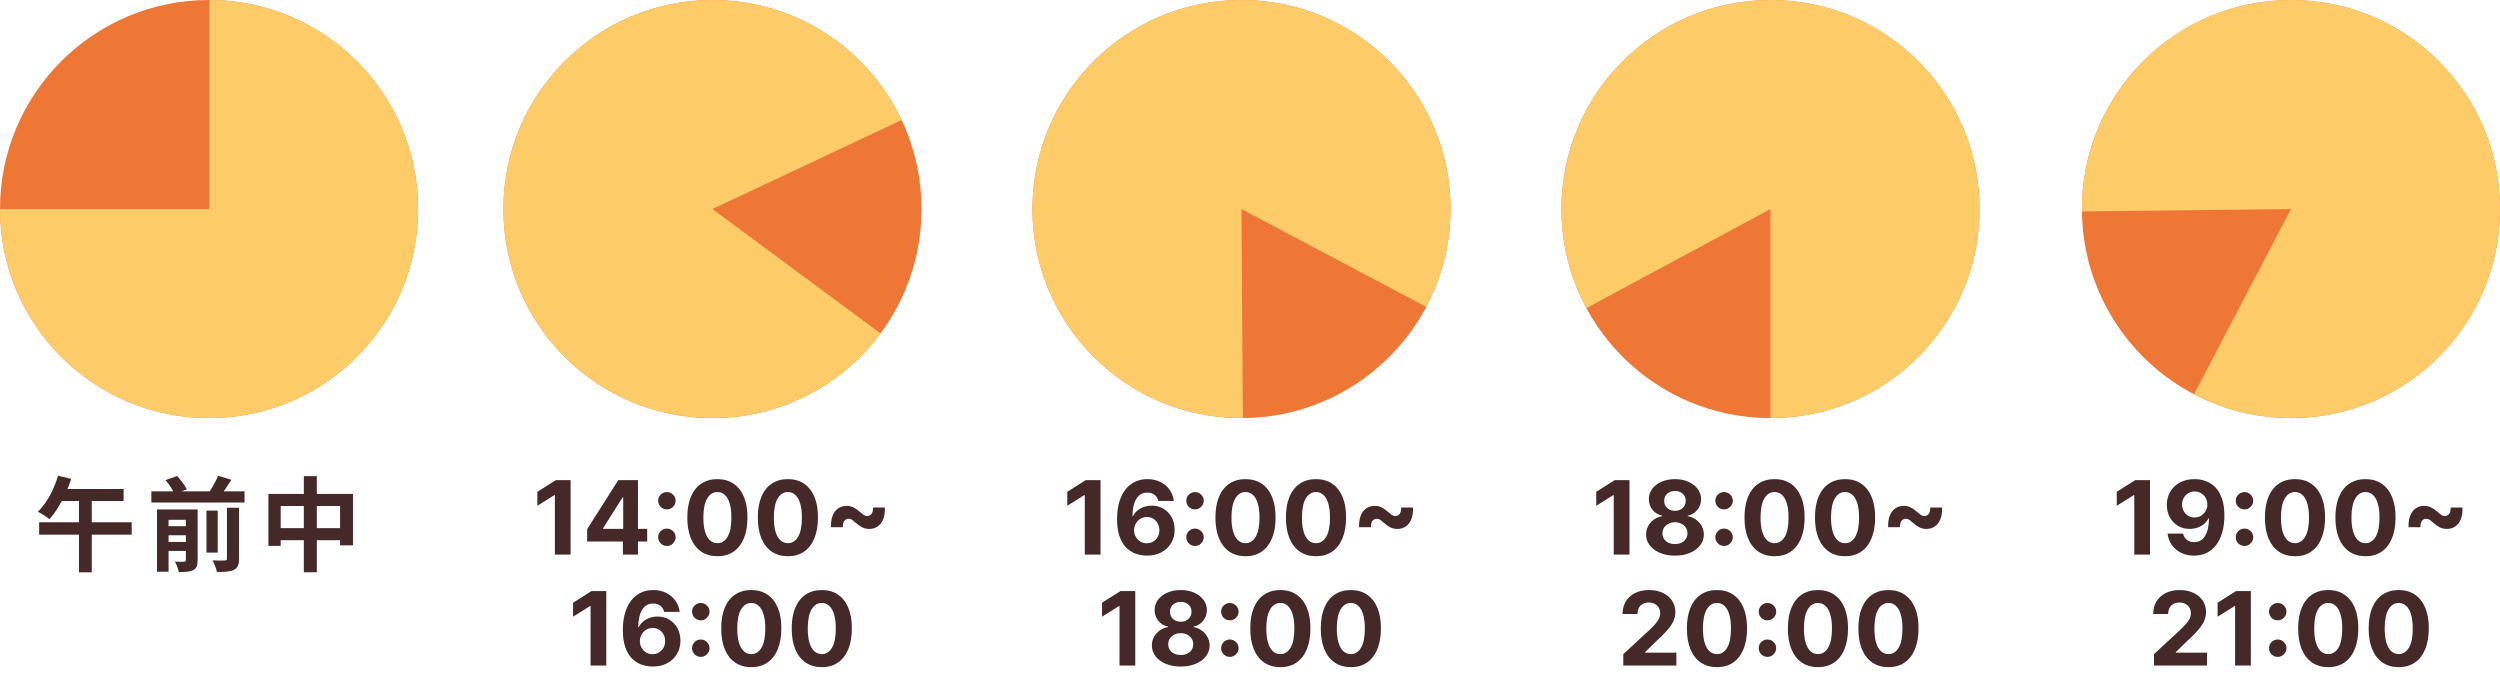 <svg width="293" height="80" viewBox="0 0 293 80" fill="none" xmlns="http://www.w3.org/2000/svg">
<circle cx="24.5" cy="24.5" r="24.5" fill="#EF7736"/>
<circle cx="83.5" cy="24.5" r="24.5" fill="#EF7736"/>
<circle cx="145.5" cy="24.5" r="24.5" fill="#EF7736"/>
<circle cx="207.5" cy="24.5" r="24.5" fill="#EF7736"/>
<circle cx="268.5" cy="24.5" r="24.5" fill="#EF7736"/>
<path d="M0 24.5C0 29.346 1.437 34.083 4.129 38.111C6.821 42.141 10.648 45.281 15.124 47.135C19.601 48.989 24.527 49.475 29.28 48.529C34.032 47.584 38.398 45.251 41.824 41.824C45.251 38.398 47.584 34.032 48.529 29.28C49.475 24.527 48.989 19.601 47.135 15.124C45.281 10.648 42.141 6.821 38.111 4.129C34.083 1.437 29.346 -5.77837e-08 24.5 0L24.5 24.5H0Z" fill="#FECB69"/>
<path d="M105.666 14.064C103.382 9.213 99.57 5.245 94.814 2.769C90.058 0.293 84.621 -0.555 79.337 0.356C74.053 1.267 69.214 3.887 65.562 7.813C61.91 11.739 59.646 16.754 59.119 22.09C58.591 27.426 59.829 32.788 62.642 37.353C65.455 41.918 69.688 45.434 74.691 47.362C79.695 49.289 85.192 49.523 90.341 48.026C95.49 46.528 100.005 43.383 103.194 39.073L83.5 24.5L105.666 14.064Z" fill="#FECB69"/>
<path d="M167.15 35.968C169.66 31.23 170.546 25.799 169.673 20.508C168.799 15.218 166.214 10.36 162.314 6.681C158.414 3.001 153.415 0.702 148.083 0.137C142.751 -0.429 137.38 0.771 132.796 3.551C128.211 6.332 124.665 10.539 122.702 15.529C120.738 20.518 120.466 26.014 121.926 31.174C123.387 36.333 126.5 40.87 130.787 44.09C135.075 47.31 140.3 49.035 145.662 48.999L145.5 24.5L167.15 35.968Z" fill="#FECB69"/>
<path d="M207.5 49C212.862 49 218.076 47.241 222.342 43.993C226.608 40.745 229.691 36.186 231.117 31.018C232.544 25.849 232.235 20.355 230.239 15.378C228.242 10.402 224.669 6.218 220.066 3.468C215.463 0.718 210.084 -0.446 204.756 0.154C199.428 0.755 194.444 3.087 190.568 6.792C186.693 10.498 184.14 15.372 183.301 20.668C182.463 25.964 183.385 31.389 185.926 36.111L207.5 24.5L207.5 49Z" fill="#FECB69"/>
<path d="M257.138 46.206C261.889 48.693 267.324 49.552 272.61 48.653C277.896 47.753 282.741 45.145 286.402 41.227C290.062 37.309 292.337 32.298 292.876 26.963C293.415 21.629 292.189 16.264 289.386 11.693C286.583 7.122 282.358 3.597 277.359 1.658C272.36 -0.281 266.863 -0.526 261.711 0.959C256.559 2.445 252.037 5.58 248.838 9.883C245.639 14.187 243.94 19.42 244.002 24.782L268.5 24.5L257.138 46.206Z" fill="#FECB69"/>
<path d="M6.808 55.752L8.344 56.124C8.152 56.732 7.92 57.328 7.648 57.912C7.376 58.488 7.084 59.028 6.772 59.532C6.46 60.036 6.136 60.472 5.8 60.84C5.704 60.76 5.572 60.664 5.404 60.552C5.236 60.44 5.064 60.332 4.888 60.228C4.72 60.116 4.572 60.028 4.444 59.964C4.788 59.636 5.108 59.248 5.404 58.8C5.708 58.352 5.976 57.868 6.208 57.348C6.448 56.828 6.648 56.296 6.808 55.752ZM7.144 57.312H14.488V58.716H6.424L7.144 57.312ZM4.588 61.212H15.436V62.664H4.588V61.212ZM9.256 57.936H10.756V67.08H9.256V57.936ZM17.74 57.588H28.66V58.896H17.74V57.588ZM19.168 61.668H22.276V62.736H19.168V61.668ZM19.168 63.516H22.276V64.572H19.168V63.516ZM24.196 59.844H25.516V64.764H24.196V59.844ZM21.784 59.712H23.164V65.664C23.164 65.96 23.128 66.2 23.056 66.384C22.984 66.568 22.848 66.712 22.648 66.816C22.44 66.92 22.196 66.984 21.916 67.008C21.644 67.032 21.324 67.044 20.956 67.044C20.916 66.86 20.852 66.648 20.764 66.408C20.684 66.176 20.596 65.98 20.5 65.82C20.716 65.828 20.932 65.836 21.148 65.844C21.364 65.844 21.508 65.84 21.58 65.832C21.652 65.832 21.704 65.816 21.736 65.784C21.768 65.752 21.784 65.704 21.784 65.64V59.712ZM26.596 59.508H28.012V65.496C28.012 65.848 27.968 66.12 27.88 66.312C27.8 66.512 27.644 66.672 27.412 66.792C27.18 66.896 26.9 66.964 26.572 66.996C26.244 67.028 25.86 67.04 25.42 67.032C25.388 66.84 25.32 66.612 25.216 66.348C25.12 66.084 25.016 65.86 24.904 65.676C25.216 65.692 25.508 65.7 25.78 65.7C26.06 65.7 26.248 65.696 26.344 65.688C26.44 65.688 26.504 65.676 26.536 65.652C26.576 65.62 26.596 65.564 26.596 65.484V59.508ZM19.396 56.268L20.764 55.788C20.98 56.028 21.196 56.292 21.412 56.58C21.628 56.868 21.788 57.128 21.892 57.36L20.428 57.864C20.348 57.648 20.208 57.388 20.008 57.084C19.816 56.78 19.612 56.508 19.396 56.268ZM25.564 55.764L27.124 56.232C26.884 56.616 26.636 56.992 26.38 57.36C26.132 57.72 25.9 58.032 25.684 58.296L24.388 57.852C24.532 57.66 24.676 57.444 24.82 57.204C24.964 56.964 25.1 56.72 25.228 56.472C25.364 56.216 25.476 55.98 25.564 55.764ZM18.4 59.712H22.18V60.924H19.756V67.008H18.4V59.712ZM31.456 57.888H41.368V63.912H39.856V59.304H32.896V63.972H31.456V57.888ZM32.2 61.896H40.696V63.312H32.2V61.896ZM35.608 55.8H37.132V67.068H35.608V55.8Z" fill="#452928"/>
<path d="M66.875 56.273V65H65.03V58.024H64.979L62.98 59.277V57.641L65.141 56.273H66.875ZM68.817 63.466V62.013L72.461 56.273H73.714V58.284H72.972L70.675 61.919V61.987H75.853V63.466H68.817ZM73.006 65V63.023L73.04 62.379V56.273H74.771V65H73.006ZM78.16 63.986C77.879 63.986 77.638 63.886 77.436 63.688C77.237 63.489 77.138 63.247 77.138 62.963C77.138 62.685 77.237 62.446 77.436 62.247C77.638 62.048 77.879 61.949 78.16 61.949C78.433 61.949 78.672 62.048 78.876 62.247C79.081 62.446 79.183 62.685 79.183 62.963C79.183 63.151 79.135 63.322 79.038 63.479C78.945 63.632 78.821 63.756 78.668 63.849C78.514 63.94 78.345 63.986 78.16 63.986ZM78.16 59.703C77.879 59.703 77.638 59.604 77.436 59.405C77.237 59.206 77.138 58.965 77.138 58.68C77.138 58.402 77.237 58.165 77.436 57.969C77.638 57.77 77.879 57.67 78.16 57.67C78.433 57.67 78.672 57.77 78.876 57.969C79.081 58.165 79.183 58.402 79.183 58.68C79.183 58.871 79.135 59.044 79.038 59.2C78.945 59.354 78.821 59.476 78.668 59.567C78.514 59.658 78.345 59.703 78.16 59.703ZM84.079 65.192C83.346 65.189 82.715 65.008 82.186 64.651C81.661 64.293 81.256 63.774 80.972 63.095C80.691 62.416 80.552 61.599 80.554 60.645C80.554 59.693 80.695 58.882 80.976 58.212C81.26 57.541 81.665 57.031 82.191 56.682C82.719 56.33 83.348 56.153 84.079 56.153C84.809 56.153 85.436 56.33 85.962 56.682C86.49 57.034 86.897 57.545 87.181 58.216C87.465 58.883 87.606 59.693 87.603 60.645C87.603 61.602 87.461 62.42 87.177 63.099C86.895 63.778 86.492 64.297 85.966 64.655C85.441 65.013 84.811 65.192 84.079 65.192ZM84.079 63.662C84.579 63.662 84.978 63.41 85.276 62.908C85.574 62.405 85.722 61.651 85.719 60.645C85.719 59.983 85.651 59.432 85.515 58.992C85.381 58.551 85.191 58.22 84.944 57.999C84.699 57.777 84.411 57.666 84.079 57.666C83.581 57.666 83.184 57.915 82.885 58.412C82.587 58.909 82.436 59.653 82.434 60.645C82.434 61.315 82.5 61.875 82.634 62.324C82.77 62.77 82.962 63.105 83.209 63.33C83.456 63.551 83.746 63.662 84.079 63.662ZM92.34 65.192C91.607 65.189 90.977 65.008 90.448 64.651C89.923 64.293 89.518 63.774 89.234 63.095C88.952 62.416 88.813 61.599 88.816 60.645C88.816 59.693 88.957 58.882 89.238 58.212C89.522 57.541 89.927 57.031 90.452 56.682C90.981 56.33 91.61 56.153 92.34 56.153C93.07 56.153 93.698 56.33 94.224 56.682C94.752 57.034 95.158 57.545 95.442 58.216C95.727 58.883 95.867 59.693 95.864 60.645C95.864 61.602 95.722 62.42 95.438 63.099C95.157 63.778 94.754 64.297 94.228 64.655C93.702 65.013 93.073 65.192 92.34 65.192ZM92.34 63.662C92.84 63.662 93.239 63.41 93.538 62.908C93.836 62.405 93.984 61.651 93.981 60.645C93.981 59.983 93.913 59.432 93.776 58.992C93.643 58.551 93.452 58.22 93.205 57.999C92.961 57.777 92.673 57.666 92.34 57.666C91.843 57.666 91.445 57.915 91.147 58.412C90.849 58.909 90.698 59.653 90.695 60.645C90.695 61.315 90.762 61.875 90.896 62.324C91.032 62.77 91.224 63.105 91.471 63.33C91.718 63.551 92.008 63.662 92.34 63.662ZM97.389 61.791C97.372 61.254 97.437 60.8 97.585 60.428C97.733 60.055 97.947 59.773 98.228 59.58C98.512 59.386 98.846 59.29 99.23 59.29C99.497 59.29 99.752 59.345 99.997 59.456C100.241 59.567 100.518 59.758 100.828 60.031C100.993 60.176 101.132 60.287 101.245 60.364C101.359 60.438 101.49 60.474 101.637 60.474C101.839 60.474 102.005 60.396 102.136 60.24C102.267 60.081 102.328 59.83 102.319 59.486H103.708C103.728 60.026 103.663 60.481 103.512 60.854C103.362 61.226 103.145 61.508 102.86 61.702C102.576 61.895 102.245 61.992 101.868 61.992C101.586 61.992 101.322 61.933 101.075 61.817C100.831 61.697 100.559 61.507 100.261 61.246C100.085 61.09 99.944 60.977 99.839 60.909C99.734 60.838 99.609 60.803 99.464 60.803C99.262 60.803 99.096 60.879 98.966 61.033C98.835 61.183 98.774 61.436 98.782 61.791H97.389ZM71.059 69.273V78H69.214V71.024H69.163L67.164 72.277V70.641L69.325 69.273H71.059ZM76.483 78.119C76.034 78.117 75.6 78.041 75.183 77.894C74.768 77.746 74.396 77.506 74.066 77.173C73.737 76.841 73.475 76.401 73.282 75.852C73.092 75.304 72.997 74.631 72.997 73.832C73 73.099 73.084 72.445 73.248 71.868C73.416 71.288 73.654 70.797 73.964 70.394C74.277 69.99 74.65 69.683 75.085 69.473C75.519 69.26 76.007 69.153 76.546 69.153C77.129 69.153 77.643 69.267 78.089 69.494C78.535 69.719 78.893 70.024 79.163 70.41C79.436 70.797 79.6 71.23 79.657 71.71H77.838C77.767 71.406 77.618 71.168 77.39 70.994C77.163 70.821 76.882 70.734 76.546 70.734C75.978 70.734 75.546 70.981 75.251 71.476C74.959 71.97 74.809 72.642 74.804 73.492H74.863C74.994 73.233 75.17 73.013 75.392 72.831C75.616 72.646 75.87 72.506 76.154 72.409C76.441 72.31 76.744 72.26 77.062 72.26C77.579 72.26 78.039 72.382 78.443 72.626C78.846 72.868 79.164 73.2 79.397 73.624C79.63 74.047 79.747 74.531 79.747 75.077C79.747 75.668 79.609 76.193 79.334 76.653C79.061 77.114 78.679 77.474 78.187 77.736C77.698 77.994 77.13 78.122 76.483 78.119ZM76.474 76.671C76.758 76.671 77.012 76.602 77.237 76.466C77.461 76.329 77.637 76.145 77.765 75.912C77.893 75.679 77.957 75.418 77.957 75.128C77.957 74.838 77.893 74.578 77.765 74.348C77.64 74.118 77.467 73.935 77.245 73.798C77.024 73.662 76.771 73.594 76.487 73.594C76.274 73.594 76.076 73.633 75.894 73.713C75.716 73.793 75.558 73.903 75.421 74.046C75.288 74.188 75.183 74.352 75.106 74.54C75.029 74.724 74.991 74.922 74.991 75.132C74.991 75.413 75.055 75.671 75.183 75.903C75.314 76.136 75.49 76.322 75.711 76.462C75.936 76.601 76.19 76.671 76.474 76.671ZM82.133 76.986C81.852 76.986 81.61 76.886 81.409 76.688C81.21 76.489 81.11 76.247 81.11 75.963C81.11 75.685 81.21 75.446 81.409 75.247C81.61 75.048 81.852 74.949 82.133 74.949C82.406 74.949 82.644 75.048 82.849 75.247C83.054 75.446 83.156 75.685 83.156 75.963C83.156 76.151 83.108 76.322 83.011 76.479C82.917 76.632 82.794 76.756 82.64 76.849C82.487 76.94 82.318 76.986 82.133 76.986ZM82.133 72.703C81.852 72.703 81.61 72.604 81.409 72.405C81.21 72.206 81.11 71.965 81.11 71.68C81.11 71.402 81.21 71.165 81.409 70.969C81.61 70.77 81.852 70.671 82.133 70.671C82.406 70.671 82.644 70.77 82.849 70.969C83.054 71.165 83.156 71.402 83.156 71.68C83.156 71.871 83.108 72.044 83.011 72.2C82.917 72.354 82.794 72.476 82.64 72.567C82.487 72.658 82.318 72.703 82.133 72.703ZM88.051 78.192C87.318 78.189 86.688 78.008 86.159 77.651C85.633 77.293 85.229 76.774 84.945 76.095C84.663 75.416 84.524 74.599 84.527 73.645C84.527 72.693 84.668 71.882 84.949 71.212C85.233 70.541 85.638 70.031 86.163 69.682C86.692 69.329 87.321 69.153 88.051 69.153C88.781 69.153 89.409 69.329 89.935 69.682C90.463 70.034 90.869 70.546 91.153 71.216C91.438 71.883 91.578 72.693 91.575 73.645C91.575 74.602 91.433 75.421 91.149 76.099C90.868 76.778 90.465 77.297 89.939 77.655C89.413 78.013 88.784 78.192 88.051 78.192ZM88.051 76.662C88.551 76.662 88.95 76.41 89.249 75.908C89.547 75.405 89.695 74.651 89.692 73.645C89.692 72.983 89.624 72.432 89.487 71.992C89.354 71.551 89.163 71.22 88.916 70.999C88.672 70.777 88.383 70.666 88.051 70.666C87.554 70.666 87.156 70.915 86.858 71.412C86.56 71.909 86.409 72.653 86.406 73.645C86.406 74.315 86.473 74.875 86.606 75.324C86.743 75.77 86.935 76.105 87.182 76.329C87.429 76.551 87.719 76.662 88.051 76.662ZM96.313 78.192C95.58 78.189 94.949 78.008 94.421 77.651C93.895 77.293 93.49 76.774 93.206 76.095C92.925 75.416 92.786 74.599 92.789 73.645C92.789 72.693 92.929 71.882 93.211 71.212C93.495 70.541 93.9 70.031 94.425 69.682C94.954 69.329 95.583 69.153 96.313 69.153C97.043 69.153 97.671 69.329 98.196 69.682C98.725 70.034 99.131 70.546 99.415 71.216C99.699 71.883 99.84 72.693 99.837 73.645C99.837 74.602 99.695 75.421 99.411 76.099C99.13 76.778 98.726 77.297 98.201 77.655C97.675 78.013 97.046 78.192 96.313 78.192ZM96.313 76.662C96.813 76.662 97.212 76.41 97.51 75.908C97.809 75.405 97.956 74.651 97.954 73.645C97.954 72.983 97.885 72.432 97.749 71.992C97.615 71.551 97.425 71.22 97.178 70.999C96.934 70.777 96.645 70.666 96.313 70.666C95.816 70.666 95.418 70.915 95.12 71.412C94.821 71.909 94.671 72.653 94.668 73.645C94.668 74.315 94.735 74.875 94.868 75.324C95.005 75.77 95.196 76.105 95.444 76.329C95.691 76.551 95.981 76.662 96.313 76.662Z" fill="#452928"/>
<path d="M128.981 56.273V65H127.136V58.024H127.085L125.086 59.277V57.641L127.246 56.273H128.981ZM134.404 65.119C133.956 65.117 133.522 65.041 133.105 64.894C132.69 64.746 132.318 64.506 131.988 64.173C131.659 63.841 131.397 63.401 131.204 62.852C131.014 62.304 130.919 61.631 130.919 60.832C130.922 60.099 131.005 59.445 131.17 58.868C131.338 58.288 131.576 57.797 131.886 57.394C132.199 56.99 132.572 56.683 133.007 56.473C133.441 56.26 133.929 56.153 134.468 56.153C135.051 56.153 135.565 56.267 136.011 56.494C136.457 56.719 136.815 57.024 137.085 57.41C137.358 57.797 137.522 58.23 137.579 58.71H135.76C135.689 58.406 135.539 58.168 135.312 57.994C135.085 57.821 134.804 57.734 134.468 57.734C133.9 57.734 133.468 57.981 133.173 58.476C132.88 58.97 132.731 59.642 132.725 60.492H132.785C132.916 60.233 133.092 60.013 133.314 59.831C133.538 59.646 133.792 59.506 134.076 59.409C134.363 59.31 134.666 59.26 134.984 59.26C135.501 59.26 135.961 59.382 136.365 59.626C136.768 59.868 137.086 60.2 137.319 60.624C137.552 61.047 137.669 61.531 137.669 62.077C137.669 62.668 137.531 63.193 137.255 63.653C136.983 64.114 136.6 64.474 136.109 64.736C135.62 64.994 135.052 65.122 134.404 65.119ZM134.396 63.67C134.68 63.67 134.934 63.602 135.159 63.466C135.383 63.33 135.559 63.145 135.687 62.912C135.815 62.679 135.879 62.418 135.879 62.128C135.879 61.838 135.815 61.578 135.687 61.348C135.562 61.118 135.389 60.935 135.167 60.798C134.946 60.662 134.693 60.594 134.409 60.594C134.196 60.594 133.998 60.633 133.816 60.713C133.637 60.793 133.48 60.903 133.343 61.045C133.21 61.188 133.105 61.352 133.028 61.54C132.951 61.724 132.913 61.922 132.913 62.132C132.913 62.413 132.977 62.67 133.105 62.903C133.235 63.136 133.412 63.322 133.633 63.462C133.858 63.601 134.112 63.67 134.396 63.67ZM140.055 63.986C139.774 63.986 139.532 63.886 139.331 63.688C139.132 63.489 139.032 63.247 139.032 62.963C139.032 62.685 139.132 62.446 139.331 62.247C139.532 62.048 139.774 61.949 140.055 61.949C140.328 61.949 140.566 62.048 140.771 62.247C140.975 62.446 141.078 62.685 141.078 62.963C141.078 63.151 141.029 63.322 140.933 63.479C140.839 63.632 140.716 63.756 140.562 63.849C140.409 63.94 140.24 63.986 140.055 63.986ZM140.055 59.703C139.774 59.703 139.532 59.604 139.331 59.405C139.132 59.206 139.032 58.965 139.032 58.68C139.032 58.402 139.132 58.165 139.331 57.969C139.532 57.77 139.774 57.67 140.055 57.67C140.328 57.67 140.566 57.77 140.771 57.969C140.975 58.165 141.078 58.402 141.078 58.68C141.078 58.871 141.029 59.044 140.933 59.2C140.839 59.354 140.716 59.476 140.562 59.567C140.409 59.658 140.24 59.703 140.055 59.703ZM145.973 65.192C145.24 65.189 144.609 65.008 144.081 64.651C143.555 64.293 143.151 63.774 142.866 63.095C142.585 62.416 142.446 61.599 142.449 60.645C142.449 59.693 142.589 58.882 142.871 58.212C143.155 57.541 143.56 57.031 144.085 56.682C144.614 56.33 145.243 56.153 145.973 56.153C146.703 56.153 147.331 56.33 147.857 56.682C148.385 57.034 148.791 57.545 149.075 58.216C149.359 58.883 149.5 59.693 149.497 60.645C149.497 61.602 149.355 62.42 149.071 63.099C148.79 63.778 148.386 64.297 147.861 64.655C147.335 65.013 146.706 65.192 145.973 65.192ZM145.973 63.662C146.473 63.662 146.872 63.41 147.17 62.908C147.469 62.405 147.616 61.651 147.614 60.645C147.614 59.983 147.545 59.432 147.409 58.992C147.276 58.551 147.085 58.22 146.838 57.999C146.594 57.777 146.305 57.666 145.973 57.666C145.476 57.666 145.078 57.915 144.78 58.412C144.482 58.909 144.331 59.653 144.328 60.645C144.328 61.315 144.395 61.875 144.528 62.324C144.665 62.77 144.857 63.105 145.104 63.33C145.351 63.551 145.641 63.662 145.973 63.662ZM154.235 65.192C153.502 65.189 152.871 65.008 152.343 64.651C151.817 64.293 151.412 63.774 151.128 63.095C150.847 62.416 150.708 61.599 150.711 60.645C150.711 59.693 150.851 58.882 151.132 58.212C151.417 57.541 151.821 57.031 152.347 56.682C152.875 56.33 153.505 56.153 154.235 56.153C154.965 56.153 155.593 56.33 156.118 56.682C156.647 57.034 157.053 57.545 157.337 58.216C157.621 58.883 157.762 59.693 157.759 60.645C157.759 61.602 157.617 62.42 157.333 63.099C157.051 63.778 156.648 64.297 156.123 64.655C155.597 65.013 154.968 65.192 154.235 65.192ZM154.235 63.662C154.735 63.662 155.134 63.41 155.432 62.908C155.73 62.405 155.878 61.651 155.875 60.645C155.875 59.983 155.807 59.432 155.671 58.992C155.537 58.551 155.347 58.22 155.1 57.999C154.855 57.777 154.567 57.666 154.235 57.666C153.738 57.666 153.34 57.915 153.042 58.412C152.743 58.909 152.593 59.653 152.59 60.645C152.59 61.315 152.657 61.875 152.79 62.324C152.926 62.77 153.118 63.105 153.365 63.33C153.613 63.551 153.902 63.662 154.235 63.662ZM159.283 61.791C159.266 61.254 159.332 60.8 159.479 60.428C159.627 60.055 159.842 59.773 160.123 59.58C160.407 59.386 160.741 59.29 161.124 59.29C161.391 59.29 161.647 59.345 161.891 59.456C162.136 59.567 162.413 59.758 162.722 60.031C162.887 60.176 163.026 60.287 163.14 60.364C163.254 60.438 163.384 60.474 163.532 60.474C163.734 60.474 163.9 60.396 164.031 60.24C164.161 60.081 164.222 59.83 164.214 59.486H165.603C165.623 60.026 165.558 60.481 165.407 60.854C165.256 61.226 165.039 61.508 164.755 61.702C164.471 61.895 164.14 61.992 163.762 61.992C163.481 61.992 163.217 61.933 162.969 61.817C162.725 61.697 162.454 61.507 162.156 61.246C161.979 61.09 161.839 60.977 161.734 60.909C161.629 60.838 161.504 60.803 161.359 60.803C161.157 60.803 160.991 60.879 160.86 61.033C160.729 61.183 160.668 61.436 160.677 61.791H159.283ZM133.053 69.273V78H131.208V71.024H131.157L129.158 72.277V70.641L131.319 69.273H133.053ZM138.383 78.119C137.727 78.119 137.143 78.013 136.632 77.8C136.123 77.584 135.724 77.29 135.434 76.918C135.144 76.546 134.999 76.124 134.999 75.652C134.999 75.288 135.082 74.954 135.247 74.651C135.414 74.344 135.642 74.09 135.928 73.888C136.215 73.683 136.536 73.553 136.892 73.496V73.436C136.426 73.342 136.048 73.117 135.758 72.758C135.468 72.398 135.323 71.979 135.323 71.501C135.323 71.05 135.455 70.648 135.72 70.296C135.984 69.94 136.346 69.662 136.806 69.46C137.269 69.256 137.795 69.153 138.383 69.153C138.971 69.153 139.495 69.256 139.955 69.46C140.419 69.665 140.782 69.945 141.046 70.3C141.311 70.652 141.444 71.053 141.447 71.501C141.444 71.981 141.296 72.401 141.004 72.758C140.711 73.117 140.336 73.342 139.879 73.436V73.496C140.228 73.553 140.545 73.683 140.829 73.888C141.116 74.09 141.343 74.344 141.511 74.651C141.681 74.954 141.768 75.288 141.771 75.652C141.768 76.124 141.622 76.546 141.332 76.918C141.042 77.29 140.642 77.584 140.13 77.8C139.622 78.013 139.039 78.119 138.383 78.119ZM138.383 76.764C138.676 76.764 138.931 76.712 139.15 76.606C139.369 76.499 139.539 76.351 139.661 76.163C139.786 75.973 139.849 75.754 139.849 75.507C139.849 75.254 139.785 75.031 139.657 74.838C139.529 74.642 139.356 74.489 139.137 74.378C138.919 74.264 138.667 74.207 138.383 74.207C138.102 74.207 137.85 74.264 137.629 74.378C137.407 74.489 137.232 74.642 137.105 74.838C136.98 75.031 136.917 75.254 136.917 75.507C136.917 75.754 136.978 75.973 137.1 76.163C137.222 76.351 137.394 76.499 137.616 76.606C137.838 76.712 138.093 76.764 138.383 76.764ZM138.383 72.865C138.627 72.865 138.845 72.815 139.035 72.716C139.225 72.617 139.374 72.479 139.482 72.303C139.59 72.126 139.644 71.923 139.644 71.693C139.644 71.466 139.59 71.267 139.482 71.097C139.374 70.923 139.227 70.788 139.039 70.692C138.852 70.592 138.633 70.543 138.383 70.543C138.136 70.543 137.917 70.592 137.727 70.692C137.536 70.788 137.387 70.923 137.279 71.097C137.174 71.267 137.122 71.466 137.122 71.693C137.122 71.923 137.176 72.126 137.284 72.303C137.392 72.479 137.541 72.617 137.731 72.716C137.921 72.815 138.139 72.865 138.383 72.865ZM144.139 76.986C143.858 76.986 143.616 76.886 143.415 76.688C143.216 76.489 143.116 76.247 143.116 75.963C143.116 75.685 143.216 75.446 143.415 75.247C143.616 75.048 143.858 74.949 144.139 74.949C144.412 74.949 144.65 75.048 144.855 75.247C145.059 75.446 145.162 75.685 145.162 75.963C145.162 76.151 145.113 76.322 145.017 76.479C144.923 76.632 144.8 76.756 144.646 76.849C144.493 76.94 144.324 76.986 144.139 76.986ZM144.139 72.703C143.858 72.703 143.616 72.604 143.415 72.405C143.216 72.206 143.116 71.965 143.116 71.68C143.116 71.402 143.216 71.165 143.415 70.969C143.616 70.77 143.858 70.671 144.139 70.671C144.412 70.671 144.65 70.77 144.855 70.969C145.059 71.165 145.162 71.402 145.162 71.68C145.162 71.871 145.113 72.044 145.017 72.2C144.923 72.354 144.8 72.476 144.646 72.567C144.493 72.658 144.324 72.703 144.139 72.703ZM150.057 78.192C149.324 78.189 148.693 78.008 148.165 77.651C147.639 77.293 147.235 76.774 146.95 76.095C146.669 75.416 146.53 74.599 146.533 73.645C146.533 72.693 146.673 71.882 146.955 71.212C147.239 70.541 147.644 70.031 148.169 69.682C148.698 69.329 149.327 69.153 150.057 69.153C150.787 69.153 151.415 69.329 151.941 69.682C152.469 70.034 152.875 70.546 153.159 71.216C153.443 71.883 153.584 72.693 153.581 73.645C153.581 74.602 153.439 75.421 153.155 76.099C152.874 76.778 152.47 77.297 151.945 77.655C151.419 78.013 150.79 78.192 150.057 78.192ZM150.057 76.662C150.557 76.662 150.956 76.41 151.254 75.908C151.553 75.405 151.7 74.651 151.698 73.645C151.698 72.983 151.629 72.432 151.493 71.992C151.36 71.551 151.169 71.22 150.922 70.999C150.678 70.777 150.389 70.666 150.057 70.666C149.56 70.666 149.162 70.915 148.864 71.412C148.566 71.909 148.415 72.653 148.412 73.645C148.412 74.315 148.479 74.875 148.612 75.324C148.749 75.77 148.941 76.105 149.188 76.329C149.435 76.551 149.725 76.662 150.057 76.662ZM158.319 78.192C157.586 78.189 156.955 78.008 156.427 77.651C155.901 77.293 155.496 76.774 155.212 76.095C154.931 75.416 154.792 74.599 154.795 73.645C154.795 72.693 154.935 71.882 155.216 71.212C155.501 70.541 155.905 70.031 156.431 69.682C156.959 69.329 157.589 69.153 158.319 69.153C159.049 69.153 159.677 69.329 160.202 69.682C160.731 70.034 161.137 70.546 161.421 71.216C161.705 71.883 161.846 72.693 161.843 73.645C161.843 74.602 161.701 75.421 161.417 76.099C161.135 76.778 160.732 77.297 160.206 77.655C159.681 78.013 159.052 78.192 158.319 78.192ZM158.319 76.662C158.819 76.662 159.218 76.41 159.516 75.908C159.814 75.405 159.962 74.651 159.959 73.645C159.959 72.983 159.891 72.432 159.755 71.992C159.621 71.551 159.431 71.22 159.184 70.999C158.939 70.777 158.651 70.666 158.319 70.666C157.822 70.666 157.424 70.915 157.126 71.412C156.827 71.909 156.677 72.653 156.674 73.645C156.674 74.315 156.741 74.875 156.874 75.324C157.01 75.77 157.202 76.105 157.449 76.329C157.697 76.551 157.986 76.662 158.319 76.662Z" fill="#452928"/>
<path d="M190.975 56.273V65H189.13V58.024H189.079L187.08 59.277V57.641L189.241 56.273H190.975ZM196.305 65.119C195.649 65.119 195.065 65.013 194.553 64.8C194.045 64.584 193.646 64.29 193.356 63.918C193.066 63.545 192.921 63.124 192.921 62.652C192.921 62.288 193.004 61.955 193.169 61.651C193.336 61.344 193.563 61.09 193.85 60.888C194.137 60.683 194.458 60.553 194.813 60.496V60.436C194.347 60.342 193.97 60.117 193.68 59.758C193.39 59.398 193.245 58.979 193.245 58.501C193.245 58.05 193.377 57.648 193.642 57.295C193.906 56.94 194.268 56.662 194.728 56.46C195.191 56.256 195.717 56.153 196.305 56.153C196.893 56.153 197.417 56.256 197.877 56.46C198.34 56.665 198.704 56.945 198.968 57.3C199.232 57.652 199.366 58.053 199.369 58.501C199.366 58.981 199.218 59.401 198.926 59.758C198.633 60.117 198.258 60.342 197.801 60.436V60.496C198.15 60.553 198.467 60.683 198.751 60.888C199.038 61.09 199.265 61.344 199.433 61.651C199.603 61.955 199.69 62.288 199.693 62.652C199.69 63.124 199.544 63.545 199.254 63.918C198.964 64.29 198.563 64.584 198.052 64.8C197.544 65.013 196.961 65.119 196.305 65.119ZM196.305 63.764C196.597 63.764 196.853 63.712 197.072 63.606C197.291 63.499 197.461 63.351 197.583 63.163C197.708 62.973 197.771 62.754 197.771 62.507C197.771 62.254 197.707 62.031 197.579 61.838C197.451 61.642 197.278 61.489 197.059 61.378C196.84 61.264 196.589 61.207 196.305 61.207C196.024 61.207 195.772 61.264 195.551 61.378C195.329 61.489 195.154 61.642 195.026 61.838C194.901 62.031 194.839 62.254 194.839 62.507C194.839 62.754 194.9 62.973 195.022 63.163C195.144 63.351 195.316 63.499 195.538 63.606C195.759 63.712 196.015 63.764 196.305 63.764ZM196.305 59.865C196.549 59.865 196.767 59.815 196.957 59.716C197.147 59.617 197.296 59.479 197.404 59.303C197.512 59.126 197.566 58.923 197.566 58.693C197.566 58.466 197.512 58.267 197.404 58.097C197.296 57.923 197.149 57.788 196.961 57.692C196.774 57.592 196.555 57.543 196.305 57.543C196.058 57.543 195.839 57.592 195.649 57.692C195.458 57.788 195.309 57.923 195.201 58.097C195.096 58.267 195.044 58.466 195.044 58.693C195.044 58.923 195.097 59.126 195.205 59.303C195.313 59.479 195.463 59.617 195.653 59.716C195.843 59.815 196.061 59.865 196.305 59.865ZM202.061 63.986C201.78 63.986 201.538 63.886 201.336 63.688C201.138 63.489 201.038 63.247 201.038 62.963C201.038 62.685 201.138 62.446 201.336 62.247C201.538 62.048 201.78 61.949 202.061 61.949C202.334 61.949 202.572 62.048 202.777 62.247C202.981 62.446 203.084 62.685 203.084 62.963C203.084 63.151 203.035 63.322 202.939 63.479C202.845 63.632 202.721 63.756 202.568 63.849C202.415 63.94 202.246 63.986 202.061 63.986ZM202.061 59.703C201.78 59.703 201.538 59.604 201.336 59.405C201.138 59.206 201.038 58.965 201.038 58.68C201.038 58.402 201.138 58.165 201.336 57.969C201.538 57.77 201.78 57.67 202.061 57.67C202.334 57.67 202.572 57.77 202.777 57.969C202.981 58.165 203.084 58.402 203.084 58.68C203.084 58.871 203.035 59.044 202.939 59.2C202.845 59.354 202.721 59.476 202.568 59.567C202.415 59.658 202.246 59.703 202.061 59.703ZM207.979 65.192C207.246 65.189 206.615 65.008 206.087 64.651C205.561 64.293 205.156 63.774 204.872 63.095C204.591 62.416 204.452 61.599 204.455 60.645C204.455 59.693 204.595 58.882 204.877 58.212C205.161 57.541 205.566 57.031 206.091 56.682C206.619 56.33 207.249 56.153 207.979 56.153C208.709 56.153 209.337 56.33 209.862 56.682C210.391 57.034 210.797 57.545 211.081 58.216C211.365 58.883 211.506 59.693 211.503 60.645C211.503 61.602 211.361 62.42 211.077 63.099C210.796 63.778 210.392 64.297 209.867 64.655C209.341 65.013 208.712 65.192 207.979 65.192ZM207.979 63.662C208.479 63.662 208.878 63.41 209.176 62.908C209.475 62.405 209.622 61.651 209.619 60.645C209.619 59.983 209.551 59.432 209.415 58.992C209.281 58.551 209.091 58.22 208.844 57.999C208.6 57.777 208.311 57.666 207.979 57.666C207.482 57.666 207.084 57.915 206.786 58.412C206.487 58.909 206.337 59.653 206.334 60.645C206.334 61.315 206.401 61.875 206.534 62.324C206.671 62.77 206.862 63.105 207.11 63.33C207.357 63.551 207.646 63.662 207.979 63.662ZM216.241 65.192C215.508 65.189 214.877 65.008 214.349 64.651C213.823 64.293 213.418 63.774 213.134 63.095C212.853 62.416 212.714 61.599 212.716 60.645C212.716 59.693 212.857 58.882 213.138 58.212C213.422 57.541 213.827 57.031 214.353 56.682C214.881 56.33 215.51 56.153 216.241 56.153C216.971 56.153 217.599 56.33 218.124 56.682C218.653 57.034 219.059 57.545 219.343 58.216C219.627 58.883 219.768 59.693 219.765 60.645C219.765 61.602 219.623 62.42 219.339 63.099C219.057 63.778 218.654 64.297 218.128 64.655C217.603 65.013 216.974 65.192 216.241 65.192ZM216.241 63.662C216.741 63.662 217.14 63.41 217.438 62.908C217.736 62.405 217.884 61.651 217.881 60.645C217.881 59.983 217.813 59.432 217.677 58.992C217.543 58.551 217.353 58.22 217.106 57.999C216.861 57.777 216.573 57.666 216.241 57.666C215.743 57.666 215.346 57.915 215.047 58.412C214.749 58.909 214.599 59.653 214.596 60.645C214.596 61.315 214.662 61.875 214.796 62.324C214.932 62.77 215.124 63.105 215.371 63.33C215.618 63.551 215.908 63.662 216.241 63.662ZM221.289 61.791C221.272 61.254 221.338 60.8 221.485 60.428C221.633 60.055 221.847 59.773 222.129 59.58C222.413 59.386 222.747 59.29 223.13 59.29C223.397 59.29 223.653 59.345 223.897 59.456C224.142 59.567 224.419 59.758 224.728 60.031C224.893 60.176 225.032 60.287 225.146 60.364C225.259 60.438 225.39 60.474 225.538 60.474C225.74 60.474 225.906 60.396 226.036 60.24C226.167 60.081 226.228 59.83 226.22 59.486H227.609C227.629 60.026 227.563 60.481 227.413 60.854C227.262 61.226 227.045 61.508 226.761 61.702C226.477 61.895 226.146 61.992 225.768 61.992C225.487 61.992 225.222 61.933 224.975 61.817C224.731 61.697 224.46 61.507 224.161 61.246C223.985 61.09 223.845 60.977 223.74 60.909C223.634 60.838 223.509 60.803 223.365 60.803C223.163 60.803 222.997 60.879 222.866 61.033C222.735 61.183 222.674 61.436 222.683 61.791H221.289ZM190.248 78V76.671L193.355 73.794C193.619 73.538 193.841 73.308 194.02 73.104C194.202 72.899 194.339 72.699 194.433 72.503C194.527 72.304 194.574 72.09 194.574 71.859C194.574 71.604 194.515 71.383 194.399 71.199C194.282 71.011 194.123 70.868 193.922 70.769C193.72 70.666 193.491 70.615 193.236 70.615C192.969 70.615 192.736 70.669 192.537 70.777C192.338 70.885 192.184 71.04 192.077 71.242C191.969 71.443 191.915 71.683 191.915 71.962H190.163C190.163 71.391 190.292 70.895 190.551 70.474C190.809 70.054 191.172 69.729 191.638 69.499C192.104 69.269 192.64 69.153 193.248 69.153C193.873 69.153 194.417 69.264 194.881 69.486C195.346 69.704 195.709 70.008 195.967 70.398C196.226 70.787 196.355 71.233 196.355 71.736C196.355 72.065 196.29 72.391 196.159 72.712C196.031 73.033 195.802 73.389 195.473 73.781C195.143 74.171 194.679 74.638 194.079 75.183L192.805 76.432V76.492H196.47V78H190.248ZM201.229 78.192C200.496 78.189 199.865 78.008 199.337 77.651C198.811 77.293 198.406 76.774 198.122 76.095C197.841 75.416 197.702 74.599 197.705 73.645C197.705 72.693 197.845 71.882 198.127 71.212C198.411 70.541 198.816 70.031 199.341 69.682C199.869 69.329 200.499 69.153 201.229 69.153C201.959 69.153 202.587 69.329 203.112 69.682C203.641 70.034 204.047 70.546 204.331 71.216C204.615 71.883 204.756 72.693 204.753 73.645C204.753 74.602 204.611 75.421 204.327 76.099C204.046 76.778 203.642 77.297 203.117 77.655C202.591 78.013 201.962 78.192 201.229 78.192ZM201.229 76.662C201.729 76.662 202.128 76.41 202.426 75.908C202.725 75.405 202.872 74.651 202.869 73.645C202.869 72.983 202.801 72.432 202.665 71.992C202.531 71.551 202.341 71.22 202.094 70.999C201.85 70.777 201.561 70.666 201.229 70.666C200.732 70.666 200.334 70.915 200.036 71.412C199.737 71.909 199.587 72.653 199.584 73.645C199.584 74.315 199.651 74.875 199.784 75.324C199.921 75.77 200.112 76.105 200.36 76.329C200.607 76.551 200.896 76.662 201.229 76.662ZM207.147 76.986C206.866 76.986 206.624 76.886 206.422 76.688C206.224 76.489 206.124 76.247 206.124 75.963C206.124 75.685 206.224 75.446 206.422 75.247C206.624 75.048 206.866 74.949 207.147 74.949C207.42 74.949 207.658 75.048 207.863 75.247C208.067 75.446 208.17 75.685 208.17 75.963C208.17 76.151 208.121 76.322 208.025 76.479C207.931 76.632 207.807 76.756 207.654 76.849C207.501 76.94 207.331 76.986 207.147 76.986ZM207.147 72.703C206.866 72.703 206.624 72.604 206.422 72.405C206.224 72.206 206.124 71.965 206.124 71.68C206.124 71.402 206.224 71.165 206.422 70.969C206.624 70.77 206.866 70.671 207.147 70.671C207.42 70.671 207.658 70.77 207.863 70.969C208.067 71.165 208.17 71.402 208.17 71.68C208.17 71.871 208.121 72.044 208.025 72.2C207.931 72.354 207.807 72.476 207.654 72.567C207.501 72.658 207.331 72.703 207.147 72.703ZM213.065 78.192C212.332 78.189 211.701 78.008 211.173 77.651C210.647 77.293 210.242 76.774 209.958 76.095C209.677 75.416 209.538 74.599 209.541 73.645C209.541 72.693 209.681 71.882 209.963 71.212C210.247 70.541 210.651 70.031 211.177 69.682C211.705 69.329 212.335 69.153 213.065 69.153C213.795 69.153 214.423 69.329 214.948 69.682C215.477 70.034 215.883 70.546 216.167 71.216C216.451 71.883 216.592 72.693 216.589 73.645C216.589 74.602 216.447 75.421 216.163 76.099C215.882 76.778 215.478 77.297 214.953 77.655C214.427 78.013 213.798 78.192 213.065 78.192ZM213.065 76.662C213.565 76.662 213.964 76.41 214.262 75.908C214.561 75.405 214.708 74.651 214.705 73.645C214.705 72.983 214.637 72.432 214.501 71.992C214.367 71.551 214.177 71.22 213.93 70.999C213.686 70.777 213.397 70.666 213.065 70.666C212.568 70.666 212.17 70.915 211.872 71.412C211.573 71.909 211.423 72.653 211.42 73.645C211.42 74.315 211.487 74.875 211.62 75.324C211.757 75.77 211.948 76.105 212.195 76.329C212.443 76.551 212.732 76.662 213.065 76.662ZM221.327 78.192C220.594 78.189 219.963 78.008 219.434 77.651C218.909 77.293 218.504 76.774 218.22 76.095C217.939 75.416 217.8 74.599 217.802 73.645C217.802 72.693 217.943 71.882 218.224 71.212C218.508 70.541 218.913 70.031 219.439 69.682C219.967 69.329 220.596 69.153 221.327 69.153C222.057 69.153 222.684 69.329 223.21 69.682C223.738 70.034 224.145 70.546 224.429 71.216C224.713 71.883 224.854 72.693 224.851 73.645C224.851 74.602 224.709 75.421 224.425 76.099C224.143 76.778 223.74 77.297 223.214 77.655C222.689 78.013 222.059 78.192 221.327 78.192ZM221.327 76.662C221.827 76.662 222.226 76.41 222.524 75.908C222.822 75.405 222.97 74.651 222.967 73.645C222.967 72.983 222.899 72.432 222.763 71.992C222.629 71.551 222.439 71.22 222.192 70.999C221.947 70.777 221.659 70.666 221.327 70.666C220.829 70.666 220.432 70.915 220.133 71.412C219.835 71.909 219.684 72.653 219.682 73.645C219.682 74.315 219.748 74.875 219.882 75.324C220.018 75.77 220.21 76.105 220.457 76.329C220.704 76.551 220.994 76.662 221.327 76.662Z" fill="#452928"/>
<path d="M251.981 56.273V65H250.136V58.024H250.085L248.086 59.277V57.641L250.246 56.273H251.981ZM257.213 56.153C257.662 56.153 258.093 56.229 258.508 56.379C258.926 56.53 259.298 56.77 259.625 57.099C259.954 57.429 260.214 57.867 260.404 58.412C260.598 58.955 260.696 59.621 260.699 60.41C260.699 61.152 260.615 61.814 260.447 62.396C260.282 62.976 260.045 63.469 259.735 63.875C259.426 64.281 259.052 64.591 258.615 64.804C258.177 65.014 257.689 65.119 257.149 65.119C256.566 65.119 256.052 65.007 255.606 64.783C255.16 64.555 254.801 64.247 254.528 63.858C254.258 63.466 254.095 63.026 254.038 62.537H255.858C255.929 62.855 256.078 63.102 256.305 63.278C256.532 63.452 256.814 63.538 257.149 63.538C257.717 63.538 258.149 63.291 258.444 62.797C258.74 62.3 258.889 61.619 258.892 60.756H258.832C258.701 61.011 258.525 61.231 258.304 61.416C258.082 61.598 257.828 61.739 257.541 61.838C257.257 61.938 256.954 61.987 256.633 61.987C256.119 61.987 255.66 61.867 255.257 61.625C254.853 61.383 254.535 61.051 254.302 60.628C254.069 60.205 253.953 59.722 253.953 59.179C253.95 58.594 254.085 58.072 254.358 57.615C254.63 57.158 255.011 56.8 255.5 56.541C255.991 56.28 256.562 56.151 257.213 56.153ZM257.225 57.602C256.939 57.602 256.683 57.67 256.458 57.807C256.237 57.943 256.061 58.126 255.93 58.356C255.802 58.587 255.74 58.844 255.743 59.128C255.743 59.415 255.805 59.673 255.93 59.903C256.058 60.131 256.231 60.312 256.45 60.449C256.672 60.582 256.924 60.649 257.208 60.649C257.422 60.649 257.619 60.609 257.801 60.53C257.983 60.45 258.14 60.341 258.274 60.202C258.41 60.06 258.517 59.896 258.593 59.712C258.67 59.527 258.708 59.331 258.708 59.124C258.706 58.848 258.64 58.595 258.512 58.365C258.385 58.135 258.208 57.95 257.984 57.811C257.76 57.672 257.507 57.602 257.225 57.602ZM263.055 63.986C262.774 63.986 262.532 63.886 262.331 63.688C262.132 63.489 262.032 63.247 262.032 62.963C262.032 62.685 262.132 62.446 262.331 62.247C262.532 62.048 262.774 61.949 263.055 61.949C263.328 61.949 263.566 62.048 263.771 62.247C263.975 62.446 264.078 62.685 264.078 62.963C264.078 63.151 264.029 63.322 263.933 63.479C263.839 63.632 263.716 63.756 263.562 63.849C263.409 63.94 263.24 63.986 263.055 63.986ZM263.055 59.703C262.774 59.703 262.532 59.604 262.331 59.405C262.132 59.206 262.032 58.965 262.032 58.68C262.032 58.402 262.132 58.165 262.331 57.969C262.532 57.77 262.774 57.67 263.055 57.67C263.328 57.67 263.566 57.77 263.771 57.969C263.975 58.165 264.078 58.402 264.078 58.68C264.078 58.871 264.029 59.044 263.933 59.2C263.839 59.354 263.716 59.476 263.562 59.567C263.409 59.658 263.24 59.703 263.055 59.703ZM268.973 65.192C268.24 65.189 267.609 65.008 267.081 64.651C266.555 64.293 266.151 63.774 265.866 63.095C265.585 62.416 265.446 61.599 265.449 60.645C265.449 59.693 265.589 58.882 265.871 58.212C266.155 57.541 266.56 57.031 267.085 56.682C267.614 56.33 268.243 56.153 268.973 56.153C269.703 56.153 270.331 56.33 270.857 56.682C271.385 57.034 271.791 57.545 272.075 58.216C272.359 58.883 272.5 59.693 272.497 60.645C272.497 61.602 272.355 62.42 272.071 63.099C271.79 63.778 271.386 64.297 270.861 64.655C270.335 65.013 269.706 65.192 268.973 65.192ZM268.973 63.662C269.473 63.662 269.872 63.41 270.17 62.908C270.469 62.405 270.616 61.651 270.614 60.645C270.614 59.983 270.545 59.432 270.409 58.992C270.276 58.551 270.085 58.22 269.838 57.999C269.594 57.777 269.305 57.666 268.973 57.666C268.476 57.666 268.078 57.915 267.78 58.412C267.482 58.909 267.331 59.653 267.328 60.645C267.328 61.315 267.395 61.875 267.528 62.324C267.665 62.77 267.857 63.105 268.104 63.33C268.351 63.551 268.641 63.662 268.973 63.662ZM277.235 65.192C276.502 65.189 275.871 65.008 275.343 64.651C274.817 64.293 274.412 63.774 274.128 63.095C273.847 62.416 273.708 61.599 273.711 60.645C273.711 59.693 273.851 58.882 274.132 58.212C274.417 57.541 274.821 57.031 275.347 56.682C275.875 56.33 276.505 56.153 277.235 56.153C277.965 56.153 278.593 56.33 279.118 56.682C279.647 57.034 280.053 57.545 280.337 58.216C280.621 58.883 280.762 59.693 280.759 60.645C280.759 61.602 280.617 62.42 280.333 63.099C280.051 63.778 279.648 64.297 279.123 64.655C278.597 65.013 277.968 65.192 277.235 65.192ZM277.235 63.662C277.735 63.662 278.134 63.41 278.432 62.908C278.73 62.405 278.878 61.651 278.875 60.645C278.875 59.983 278.807 59.432 278.671 58.992C278.537 58.551 278.347 58.22 278.1 57.999C277.855 57.777 277.567 57.666 277.235 57.666C276.738 57.666 276.34 57.915 276.042 58.412C275.743 58.909 275.593 59.653 275.59 60.645C275.59 61.315 275.657 61.875 275.79 62.324C275.926 62.77 276.118 63.105 276.365 63.33C276.613 63.551 276.902 63.662 277.235 63.662ZM282.283 61.791C282.266 61.254 282.332 60.8 282.479 60.428C282.627 60.055 282.842 59.773 283.123 59.58C283.407 59.386 283.741 59.29 284.124 59.29C284.391 59.29 284.647 59.345 284.891 59.456C285.136 59.567 285.413 59.758 285.722 60.031C285.887 60.176 286.026 60.287 286.14 60.364C286.254 60.438 286.384 60.474 286.532 60.474C286.734 60.474 286.9 60.396 287.031 60.24C287.161 60.081 287.222 59.83 287.214 59.486H288.603C288.623 60.026 288.558 60.481 288.407 60.854C288.256 61.226 288.039 61.508 287.755 61.702C287.471 61.895 287.14 61.992 286.762 61.992C286.481 61.992 286.217 61.933 285.969 61.817C285.725 61.697 285.454 61.507 285.156 61.246C284.979 61.09 284.839 60.977 284.734 60.909C284.629 60.838 284.504 60.803 284.359 60.803C284.157 60.803 283.991 60.879 283.86 61.033C283.729 61.183 283.668 61.436 283.677 61.791H282.283ZM252.444 78V76.671L255.55 73.794C255.814 73.538 256.036 73.308 256.215 73.104C256.397 72.899 256.535 72.699 256.628 72.503C256.722 72.304 256.769 72.09 256.769 71.859C256.769 71.604 256.711 71.383 256.594 71.199C256.478 71.011 256.319 70.868 256.117 70.769C255.915 70.666 255.687 70.615 255.431 70.615C255.164 70.615 254.931 70.669 254.732 70.777C254.533 70.885 254.38 71.04 254.272 71.242C254.164 71.443 254.11 71.683 254.11 71.962H252.358C252.358 71.391 252.488 70.895 252.746 70.474C253.005 70.054 253.367 69.729 253.833 69.499C254.299 69.269 254.836 69.153 255.444 69.153C256.069 69.153 256.613 69.264 257.076 69.486C257.542 69.704 257.904 70.008 258.162 70.398C258.421 70.787 258.55 71.233 258.55 71.736C258.55 72.065 258.485 72.391 258.354 72.712C258.226 73.033 257.998 73.389 257.668 73.781C257.339 74.171 256.874 74.638 256.275 75.183L255.001 76.432V76.492H258.665V78H252.444ZM263.799 69.273V78H261.954V71.024H261.903L259.904 72.277V70.641L262.065 69.273H263.799ZM266.952 76.986C266.67 76.986 266.429 76.886 266.227 76.688C266.028 76.489 265.929 76.247 265.929 75.963C265.929 75.685 266.028 75.446 266.227 75.247C266.429 75.048 266.67 74.949 266.952 74.949C267.224 74.949 267.463 75.048 267.667 75.247C267.872 75.446 267.974 75.685 267.974 75.963C267.974 76.151 267.926 76.322 267.829 76.479C267.736 76.632 267.612 76.756 267.459 76.849C267.305 76.94 267.136 76.986 266.952 76.986ZM266.952 72.703C266.67 72.703 266.429 72.604 266.227 72.405C266.028 72.206 265.929 71.965 265.929 71.68C265.929 71.402 266.028 71.165 266.227 70.969C266.429 70.77 266.67 70.671 266.952 70.671C267.224 70.671 267.463 70.77 267.667 70.969C267.872 71.165 267.974 71.402 267.974 71.68C267.974 71.871 267.926 72.044 267.829 72.2C267.736 72.354 267.612 72.476 267.459 72.567C267.305 72.658 267.136 72.703 266.952 72.703ZM272.869 78.192C272.137 78.189 271.506 78.008 270.977 77.651C270.452 77.293 270.047 76.774 269.763 76.095C269.482 75.416 269.343 74.599 269.345 73.645C269.345 72.693 269.486 71.882 269.767 71.212C270.051 70.541 270.456 70.031 270.982 69.682C271.51 69.329 272.139 69.153 272.869 69.153C273.6 69.153 274.227 69.329 274.753 69.682C275.281 70.034 275.688 70.546 275.972 71.216C276.256 71.883 276.396 72.693 276.394 73.645C276.394 74.602 276.252 75.421 275.968 76.099C275.686 76.778 275.283 77.297 274.757 77.655C274.232 78.013 273.602 78.192 272.869 78.192ZM272.869 76.662C273.369 76.662 273.769 76.41 274.067 75.908C274.365 75.405 274.513 74.651 274.51 73.645C274.51 72.983 274.442 72.432 274.306 71.992C274.172 71.551 273.982 71.22 273.735 70.999C273.49 70.777 273.202 70.666 272.869 70.666C272.372 70.666 271.975 70.915 271.676 71.412C271.378 71.909 271.227 72.653 271.225 73.645C271.225 74.315 271.291 74.875 271.425 75.324C271.561 75.77 271.753 76.105 272 76.329C272.247 76.551 272.537 76.662 272.869 76.662ZM281.131 78.192C280.398 78.189 279.768 78.008 279.239 77.651C278.714 77.293 278.309 76.774 278.025 76.095C277.743 75.416 277.604 74.599 277.607 73.645C277.607 72.693 277.748 71.882 278.029 71.212C278.313 70.541 278.718 70.031 279.243 69.682C279.772 69.329 280.401 69.153 281.131 69.153C281.861 69.153 282.489 69.329 283.015 69.682C283.543 70.034 283.949 70.546 284.233 71.216C284.518 71.883 284.658 72.693 284.655 73.645C284.655 74.602 284.513 75.421 284.229 76.099C283.948 76.778 283.545 77.297 283.019 77.655C282.493 78.013 281.864 78.192 281.131 78.192ZM281.131 76.662C281.631 76.662 282.03 76.41 282.329 75.908C282.627 75.405 282.775 74.651 282.772 73.645C282.772 72.983 282.704 72.432 282.567 71.992C282.434 71.551 282.243 71.22 281.996 70.999C281.752 70.777 281.464 70.666 281.131 70.666C280.634 70.666 280.236 70.915 279.938 71.412C279.64 71.909 279.489 72.653 279.486 73.645C279.486 74.315 279.553 74.875 279.687 75.324C279.823 75.77 280.015 76.105 280.262 76.329C280.509 76.551 280.799 76.662 281.131 76.662Z" fill="#452928"/>
</svg>
